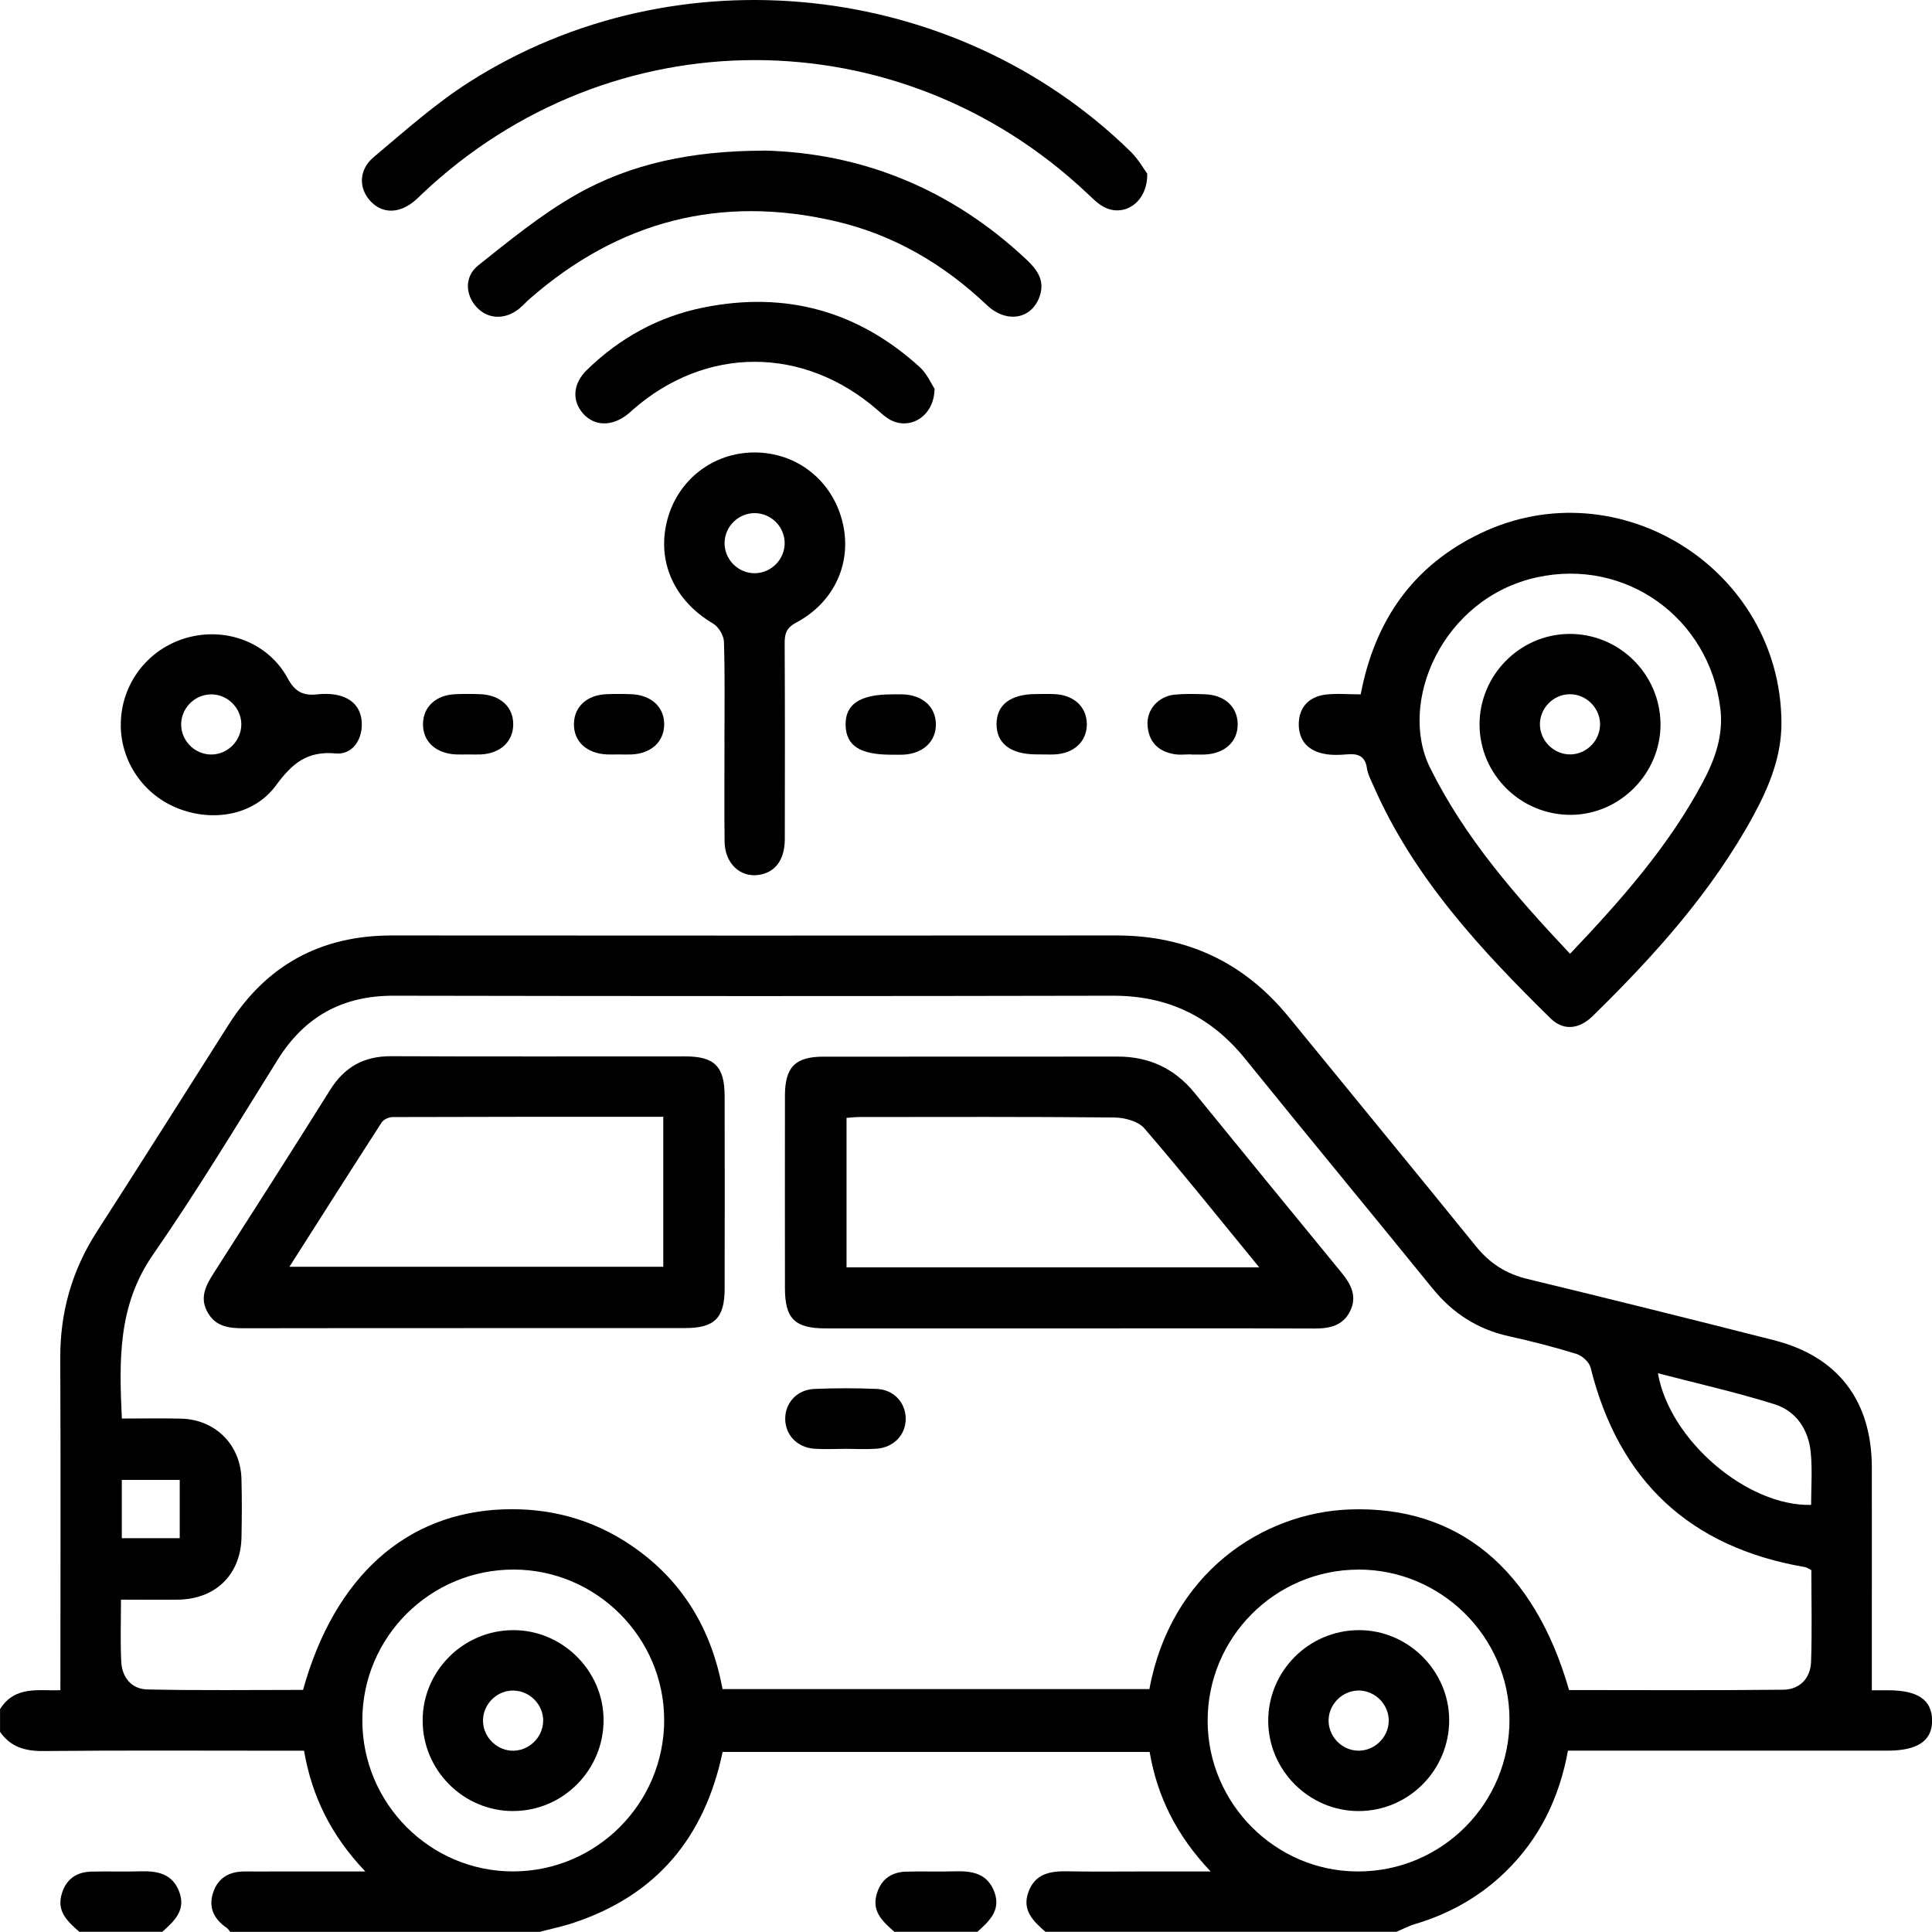 <svg width="42" height="42" viewBox="0 0 42 42" fill="none" xmlns="http://www.w3.org/2000/svg">
<g clip-path="url(#clip0_8479_32114)">
<path d="M0 37.157C0.329 36.627 0.872 36.767 1.313 36.742C1.313 34.325 1.321 31.928 1.31 29.531C1.305 28.531 1.563 27.62 2.103 26.779C3.063 25.286 4.013 23.785 4.963 22.286C5.791 20.978 6.974 20.335 8.524 20.336C13.773 20.341 19.021 20.339 24.27 20.336C25.803 20.336 27.049 20.923 28.018 22.111C29.374 23.774 30.738 25.429 32.089 27.097C32.387 27.465 32.741 27.691 33.202 27.803C34.992 28.236 36.78 28.681 38.564 29.135C39.958 29.489 40.691 30.453 40.692 31.905C40.694 33.08 40.692 34.256 40.692 35.431C40.692 35.851 40.692 36.272 40.692 36.745C40.763 36.745 40.907 36.745 41.052 36.745C41.69 36.746 41.996 36.954 42.002 37.391C42.01 37.84 41.692 38.058 41.03 38.058C39.513 38.058 37.996 38.058 36.478 38.058H34.086C33.898 39.088 33.468 39.97 32.732 40.687C32.173 41.232 31.513 41.603 30.767 41.826C30.625 41.867 30.493 41.939 30.356 41.996H22.726C22.468 41.767 22.211 41.532 22.356 41.133C22.505 40.721 22.843 40.673 23.223 40.681C23.783 40.691 24.343 40.684 24.902 40.684H26.318C25.574 39.898 25.158 39.056 24.992 38.086H15.709C15.318 39.95 14.268 41.201 12.475 41.798C12.233 41.88 11.98 41.931 11.732 41.997H5.004C4.979 41.967 4.96 41.931 4.929 41.91C4.649 41.719 4.524 41.464 4.636 41.135C4.747 40.809 5.002 40.679 5.338 40.684C5.556 40.687 5.775 40.684 5.993 40.684C6.612 40.684 7.231 40.684 7.942 40.684C7.194 39.898 6.782 39.054 6.609 38.059H6.154C4.42 38.059 2.685 38.049 0.951 38.066C0.551 38.071 0.233 37.982 0.001 37.649V37.157H0ZM39.376 34.134C39.314 34.102 39.28 34.075 39.242 34.068C36.741 33.64 35.19 32.195 34.578 29.73C34.548 29.611 34.395 29.471 34.271 29.433C33.788 29.284 33.299 29.158 32.805 29.049C32.121 28.899 31.58 28.549 31.14 28.007C29.788 26.341 28.419 24.688 27.07 23.019C26.323 22.095 25.382 21.643 24.188 21.646C18.979 21.657 13.771 21.656 8.561 21.646C7.451 21.643 6.627 22.094 6.039 23.034C5.149 24.459 4.279 25.901 3.323 27.28C2.559 28.383 2.59 29.578 2.649 30.838C3.096 30.838 3.517 30.829 3.939 30.84C4.679 30.859 5.227 31.404 5.249 32.144C5.261 32.567 5.258 32.991 5.25 33.415C5.236 34.226 4.69 34.764 3.872 34.775C3.467 34.781 3.061 34.775 2.63 34.775C2.63 35.258 2.614 35.695 2.636 36.129C2.654 36.471 2.867 36.721 3.202 36.727C4.333 36.752 5.465 36.737 6.588 36.737C7.272 34.276 8.823 32.888 10.944 32.812C11.959 32.776 12.892 33.03 13.732 33.603C14.839 34.358 15.468 35.423 15.707 36.719H24.987C25.452 34.199 27.444 32.883 29.343 32.814C31.689 32.73 33.352 34.099 34.11 36.74C35.656 36.74 37.211 36.75 38.768 36.733C39.125 36.729 39.359 36.484 39.371 36.125C39.394 35.459 39.377 34.79 39.377 34.132L39.376 34.134ZM14.438 37.389C14.438 35.6 12.967 34.127 11.176 34.121C9.36 34.114 7.88 35.582 7.877 37.392C7.874 39.206 9.351 40.688 11.159 40.683C12.972 40.677 14.439 39.203 14.439 37.388L14.438 37.389ZM29.528 34.122C27.715 34.126 26.247 35.605 26.253 37.419C26.26 39.212 27.73 40.683 29.518 40.684C31.35 40.686 32.826 39.199 32.815 37.364C32.804 35.578 31.323 34.117 29.528 34.121V34.122ZM39.372 32.713C39.372 32.334 39.401 31.952 39.364 31.576C39.316 31.078 39.048 30.674 38.571 30.525C37.745 30.267 36.899 30.076 36.042 29.853C36.292 31.307 37.984 32.751 39.372 32.715V32.713ZM2.648 32.172V33.439H3.907V32.172H2.648Z" fill="black"/>
<path d="M1.724 41.996C1.49 41.787 1.243 41.577 1.331 41.214C1.41 40.885 1.63 40.699 1.972 40.688C2.326 40.677 2.681 40.693 3.035 40.681C3.414 40.669 3.751 40.725 3.9 41.135C4.043 41.533 3.785 41.765 3.529 41.996H1.724Z" fill="black"/>
<path d="M19.443 41.996C19.208 41.787 18.962 41.577 19.049 41.214C19.128 40.885 19.349 40.699 19.691 40.688C20.045 40.677 20.4 40.693 20.754 40.681C21.133 40.669 21.469 40.725 21.619 41.135C21.762 41.533 21.503 41.765 21.248 41.996H19.443Z" fill="black"/>
<path d="M29.58 15.097C29.888 13.474 30.73 12.289 32.189 11.592C35.19 10.159 38.704 12.374 38.727 15.7C38.732 16.434 38.463 17.093 38.123 17.72C37.219 19.384 35.967 20.773 34.625 22.087C34.325 22.381 33.985 22.411 33.707 22.138C32.181 20.64 30.733 19.078 29.858 17.084C29.803 16.959 29.736 16.833 29.716 16.701C29.677 16.434 29.522 16.379 29.287 16.399C29.124 16.413 28.954 16.419 28.796 16.389C28.443 16.325 28.231 16.103 28.234 15.739C28.238 15.377 28.451 15.15 28.808 15.101C29.049 15.07 29.298 15.095 29.58 15.095V15.097ZM34.132 20.734C35.253 19.555 36.28 18.388 37.019 17.001C37.285 16.501 37.471 15.979 37.398 15.395C37.155 13.431 35.34 12.127 33.41 12.551C31.358 13.001 30.38 15.266 31.09 16.694C31.847 18.22 32.946 19.474 34.131 20.734H34.132Z" fill="black"/>
<path d="M24.94 3.775C24.95 4.408 24.426 4.734 23.99 4.495C23.86 4.424 23.752 4.313 23.643 4.211C19.545 0.336 13.269 0.338 9.172 4.219C9.123 4.266 9.075 4.315 9.023 4.359C8.679 4.653 8.303 4.653 8.041 4.359C7.795 4.082 7.799 3.688 8.126 3.414C8.804 2.844 9.472 2.246 10.216 1.774C14.716 -1.084 20.78 -0.427 24.583 3.3C24.749 3.464 24.866 3.676 24.94 3.776V3.775Z" fill="black"/>
<path d="M16.602 3.273C18.702 3.321 20.663 4.09 22.31 5.639C22.541 5.856 22.717 6.088 22.606 6.428C22.441 6.936 21.887 7.043 21.454 6.633C20.513 5.74 19.428 5.104 18.161 4.809C15.666 4.229 13.455 4.806 11.527 6.486C11.445 6.557 11.372 6.64 11.287 6.71C10.98 6.956 10.612 6.943 10.366 6.682C10.116 6.417 10.088 6.015 10.397 5.769C11.078 5.227 11.76 4.668 12.512 4.238C13.718 3.549 15.058 3.279 16.601 3.275L16.602 3.273Z" fill="black"/>
<path d="M15.749 16.121C15.749 15.396 15.761 14.672 15.738 13.948C15.733 13.812 15.62 13.625 15.502 13.556C14.658 13.06 14.268 12.203 14.507 11.3C14.737 10.429 15.502 9.837 16.401 9.836C17.316 9.835 18.084 10.435 18.311 11.332C18.535 12.213 18.15 13.088 17.306 13.536C17.098 13.647 17.057 13.774 17.058 13.981C17.065 15.402 17.064 16.823 17.061 18.244C17.059 18.694 16.85 18.969 16.492 19.02C16.084 19.077 15.757 18.766 15.752 18.293C15.743 17.569 15.75 16.845 15.75 16.121H15.749ZM16.406 11.155C16.052 11.155 15.758 11.443 15.752 11.797C15.744 12.165 16.055 12.473 16.424 12.461C16.777 12.45 17.063 12.151 17.058 11.799C17.053 11.445 16.759 11.155 16.406 11.155Z" fill="black"/>
<path d="M2.626 15.773C2.618 14.88 3.21 14.098 4.074 13.861C4.923 13.628 5.834 13.97 6.255 14.747C6.415 15.043 6.594 15.127 6.891 15.095C7.026 15.081 7.167 15.079 7.3 15.103C7.653 15.168 7.865 15.387 7.865 15.75C7.865 16.113 7.64 16.411 7.3 16.379C6.676 16.321 6.352 16.595 6 17.073C5.521 17.725 4.637 17.872 3.88 17.578C3.128 17.286 2.633 16.572 2.625 15.773H2.626ZM5.246 15.732C5.237 15.379 4.938 15.091 4.586 15.095C4.215 15.1 3.918 15.418 3.939 15.786C3.959 16.138 4.268 16.417 4.619 16.402C4.971 16.387 5.254 16.083 5.246 15.732Z" fill="black"/>
<path d="M20.317 8.452C20.305 9.065 19.769 9.365 19.335 9.117C19.242 9.063 19.16 8.987 19.078 8.915C17.47 7.516 15.342 7.515 13.75 8.913C13.719 8.94 13.69 8.969 13.658 8.995C13.314 9.277 12.921 9.273 12.673 8.987C12.428 8.706 12.453 8.337 12.764 8.037C13.476 7.345 14.318 6.881 15.293 6.685C17.075 6.326 18.65 6.757 19.995 7.981C20.155 8.127 20.248 8.348 20.317 8.452Z" fill="black"/>
<path d="M10.162 16.401C10.08 16.401 9.998 16.404 9.917 16.401C9.473 16.383 9.187 16.117 9.196 15.731C9.203 15.361 9.48 15.107 9.904 15.091C10.081 15.084 10.259 15.084 10.436 15.091C10.879 15.106 11.166 15.374 11.157 15.759C11.15 16.129 10.871 16.382 10.449 16.401C10.354 16.405 10.258 16.401 10.162 16.401Z" fill="black"/>
<path d="M13.444 16.401C13.361 16.401 13.279 16.404 13.198 16.401C12.754 16.383 12.468 16.117 12.477 15.731C12.484 15.361 12.762 15.107 13.185 15.091C13.362 15.084 13.54 15.084 13.717 15.091C14.16 15.106 14.447 15.374 14.439 15.759C14.431 16.129 14.153 16.382 13.731 16.401C13.635 16.405 13.539 16.401 13.444 16.401Z" fill="black"/>
<path d="M19.383 16.407C18.698 16.407 18.396 16.215 18.383 15.77C18.369 15.312 18.691 15.095 19.386 15.095C19.468 15.095 19.55 15.092 19.632 15.095C20.056 15.112 20.334 15.361 20.345 15.73C20.357 16.114 20.069 16.387 19.63 16.406C19.547 16.409 19.465 16.406 19.384 16.406L19.383 16.407Z" fill="black"/>
<path d="M25.898 16.399C25.775 16.399 25.649 16.415 25.529 16.395C25.175 16.336 24.967 16.124 24.946 15.761C24.927 15.421 25.184 15.134 25.543 15.1C25.76 15.079 25.98 15.086 26.198 15.093C26.621 15.108 26.898 15.363 26.906 15.733C26.915 16.118 26.628 16.386 26.185 16.403C26.09 16.406 25.993 16.403 25.898 16.403C25.898 16.401 25.898 16.4 25.898 16.398V16.399Z" fill="black"/>
<path d="M22.644 16.4C22.603 16.4 22.562 16.4 22.521 16.4C21.969 16.396 21.664 16.162 21.664 15.742C21.664 15.321 21.968 15.09 22.523 15.088C22.66 15.088 22.797 15.082 22.933 15.09C23.352 15.111 23.627 15.373 23.627 15.745C23.627 16.117 23.351 16.378 22.932 16.4C22.837 16.405 22.74 16.4 22.645 16.401L22.644 16.4Z" fill="black"/>
<path d="M23.241 28.878C21.477 28.878 19.715 28.878 17.952 28.878C17.277 28.878 17.065 28.667 17.064 28.002C17.063 26.608 17.062 25.213 17.064 23.819C17.064 23.2 17.287 22.972 17.896 22.971C20.027 22.969 22.16 22.972 24.292 22.969C24.979 22.968 25.536 23.227 25.97 23.76C27.032 25.063 28.095 26.364 29.162 27.664C29.364 27.911 29.505 28.169 29.358 28.487C29.204 28.819 28.911 28.882 28.571 28.881C26.794 28.874 25.018 28.878 23.24 28.878H23.241ZM27.375 27.552C26.508 26.495 25.709 25.493 24.873 24.525C24.739 24.371 24.439 24.295 24.214 24.293C22.37 24.275 20.525 24.282 18.68 24.283C18.589 24.283 18.497 24.295 18.403 24.302V27.551H27.374L27.375 27.552Z" fill="black"/>
<path d="M10.096 28.873C8.498 28.873 6.899 28.871 5.301 28.875C4.986 28.875 4.697 28.845 4.519 28.54C4.329 28.214 4.474 27.944 4.652 27.667C5.498 26.346 6.344 25.023 7.178 23.692C7.489 23.195 7.911 22.959 8.502 22.961C10.634 22.971 12.764 22.964 14.896 22.965C15.535 22.965 15.752 23.186 15.753 23.83C15.756 25.223 15.756 26.617 15.753 28.01C15.753 28.653 15.534 28.871 14.893 28.871C13.295 28.873 11.696 28.871 10.098 28.871L10.096 28.873ZM14.419 24.278C12.438 24.278 10.486 24.277 8.533 24.284C8.453 24.284 8.339 24.337 8.297 24.401C7.633 25.429 6.977 26.463 6.292 27.538H14.419V24.278Z" fill="black"/>
<path d="M18.354 31.497C18.135 31.497 17.916 31.51 17.699 31.494C17.332 31.466 17.079 31.2 17.07 30.859C17.062 30.502 17.322 30.209 17.707 30.194C18.158 30.175 18.609 30.175 19.06 30.194C19.426 30.209 19.68 30.484 19.689 30.826C19.699 31.182 19.436 31.467 19.052 31.494C18.821 31.51 18.587 31.497 18.355 31.496L18.354 31.497Z" fill="black"/>
<path d="M11.158 39.371C10.07 39.373 9.18 38.477 9.188 37.389C9.195 36.318 10.074 35.444 11.15 35.438C12.218 35.431 13.114 36.313 13.121 37.379C13.13 38.471 12.245 39.369 11.158 39.37V39.371ZM11.172 36.751C10.822 36.74 10.516 37.025 10.501 37.375C10.484 37.726 10.764 38.036 11.114 38.058C11.48 38.08 11.802 37.782 11.808 37.414C11.814 37.063 11.525 36.763 11.174 36.752L11.172 36.751Z" fill="black"/>
<path d="M31.504 37.388C31.507 38.481 30.621 39.373 29.532 39.371C28.461 39.369 27.577 38.489 27.57 37.42C27.564 36.331 28.449 35.44 29.542 35.438C30.61 35.435 31.5 36.321 31.504 37.388ZM28.883 37.373C28.866 37.724 29.144 38.035 29.495 38.057C29.861 38.08 30.183 37.783 30.19 37.415C30.196 37.064 29.909 36.763 29.558 36.751C29.208 36.739 28.9 37.022 28.883 37.373Z" fill="black"/>
<path d="M36.098 15.737C36.106 16.804 35.227 17.702 34.162 17.714C33.069 17.726 32.17 16.844 32.164 15.758C32.159 14.686 33.03 13.796 34.1 13.781C35.19 13.766 36.089 14.646 36.098 15.738V15.737ZM34.152 16.4C34.504 16.389 34.79 16.087 34.784 15.735C34.777 15.383 34.48 15.091 34.129 15.092C33.76 15.092 33.459 15.41 33.477 15.777C33.496 16.129 33.8 16.411 34.152 16.4Z" fill="black"/>
</g>
<defs>
<clipPath id="clip0_8479_32114">
<rect width="42.002" height="42" fill="white"/>
</clipPath>
</defs>
</svg>
